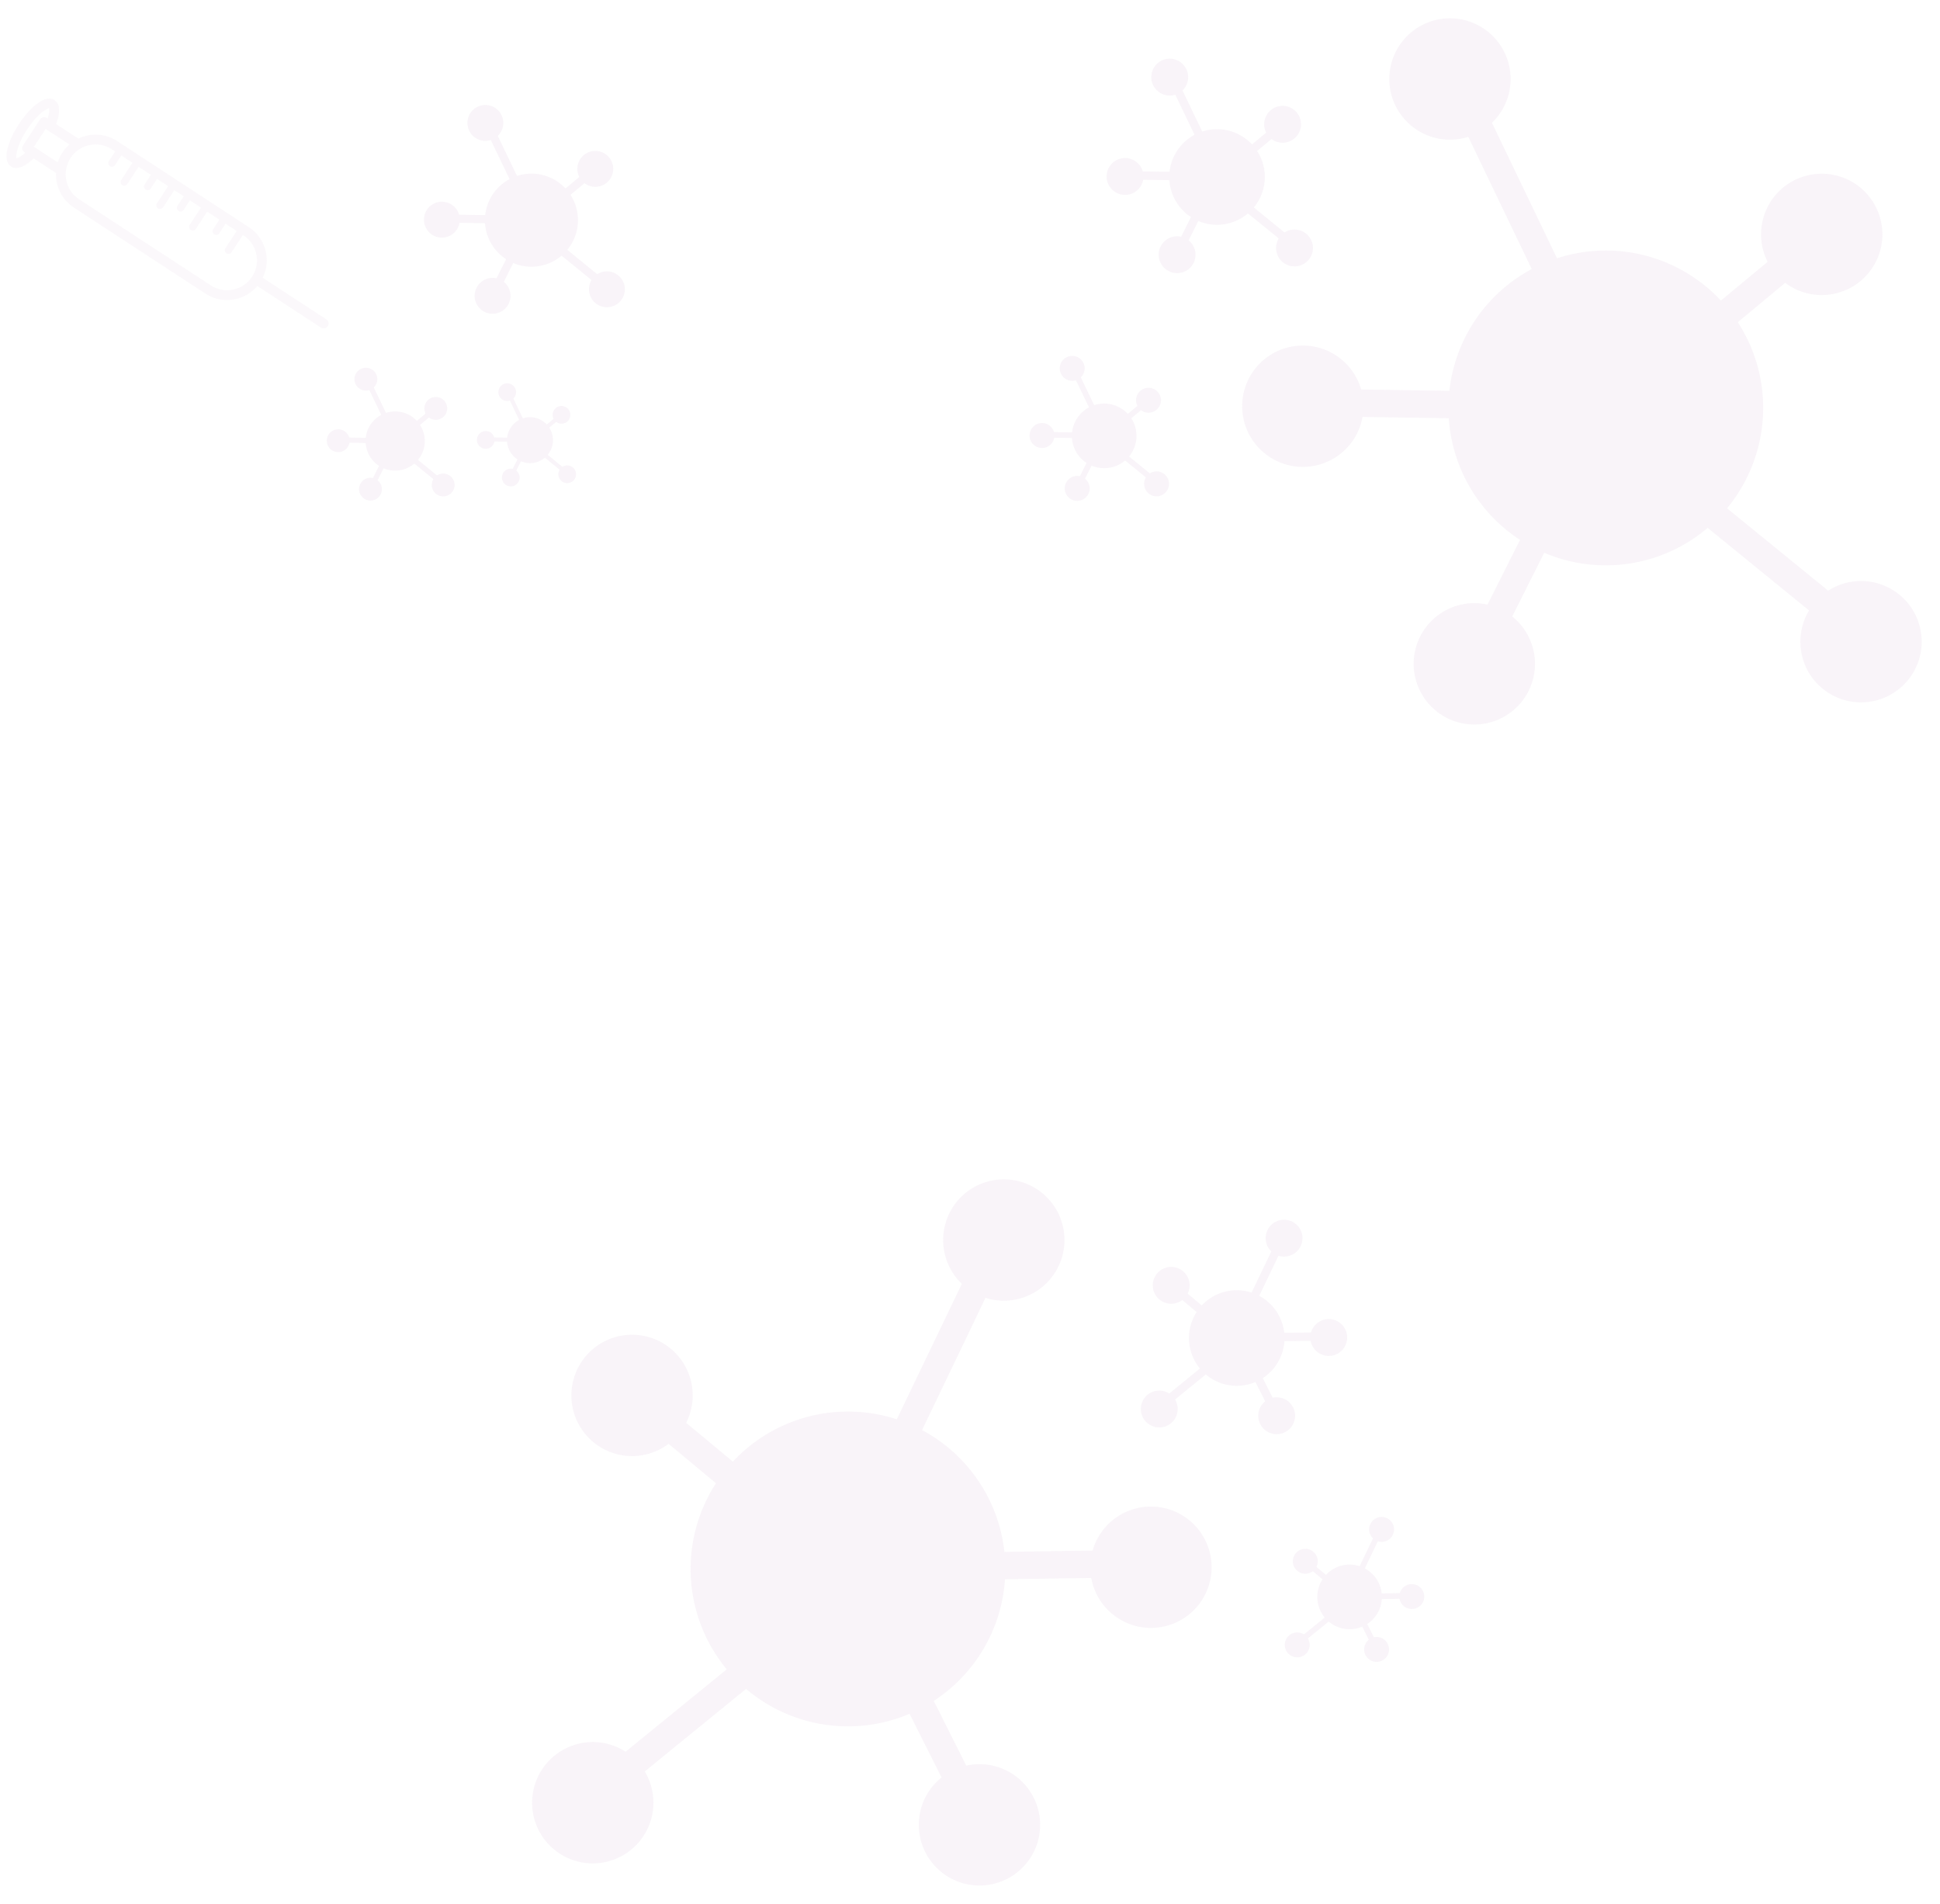 <svg xmlns="http://www.w3.org/2000/svg" width="959.351" height="941.238" viewBox="0 0 959.351 941.238">
  <g id="Virus-right" transform="translate(-1165.129 -94.03)">
    <g id="Group_140" data-name="Group 140" transform="translate(1425.198 -139.489) rotate(-22)" opacity="0.1">
      <path id="Path_278" data-name="Path 278" d="M298.464,533.178a77.815,77.815,0,1,1-36.673,103.758A77.813,77.813,0,0,1,298.464,533.178Z" transform="translate(0.109 0.158)" fill="#be90bf"/>
      <path id="Path_279" data-name="Path 279" d="M211.46,669.1a29.995,29.995,0,1,1-14.135,39.993A29.995,29.995,0,0,1,211.46,669.1Z" transform="translate(0.037 0.328)" fill="#be90bf"/>
      <path id="Path_280" data-name="Path 280" d="M180.584,519.429a29.994,29.994,0,1,1-14.136,39.994A29.994,29.994,0,0,1,180.584,519.429Z" transform="translate(0 0.148)" fill="#be90bf"/>
      <path id="Path_281" data-name="Path 281" d="M308.489,396.84a29.994,29.994,0,1,1-14.136,39.994A29.995,29.995,0,0,1,308.489,396.84Z" transform="translate(0.154 0)" fill="#be90bf"/>
      <path id="Path_282" data-name="Path 282" d="M450,536.767a29.994,29.994,0,1,1-14.136,39.993A29.993,29.993,0,0,1,450,536.767Z" transform="translate(0.324 0.168)" fill="#be90bf"/>
      <path id="Path_283" data-name="Path 283" d="M392.648,730.518a29.994,29.994,0,1,1-14.136,39.993A29.993,29.993,0,0,1,392.648,730.518Z" transform="translate(0.255 0.401)" fill="#be90bf"/>
      <path id="Path_284" data-name="Path 284" d="M310.237,620h0a6.773,6.773,0,0,1-.614,9.557L225.314,703.7a6.773,6.773,0,0,1-9.557-.613h0a6.774,6.774,0,0,1,.613-9.558l84.31-74.146A6.772,6.772,0,0,1,310.237,620Z" transform="translate(0.061 0.269)" fill="#be90bf"/>
      <path id="Path_285" data-name="Path 285" d="M463.176,563.873h0a6.771,6.771,0,0,1-4.392,8.509L351.825,606.526a6.772,6.772,0,0,1-8.51-4.393h0a6.773,6.773,0,0,1,4.392-8.51l106.96-34.142A6.772,6.772,0,0,1,463.176,563.873Z" transform="translate(0.216 0.199)" fill="#be90bf"/>
      <path id="Path_286" data-name="Path 286" d="M310.824,593.865h0a6.773,6.773,0,0,1-8.872,3.608L198.5,553.842a6.77,6.77,0,0,1-3.607-8.87h0a6.77,6.77,0,0,1,8.87-3.609l103.453,43.63A6.774,6.774,0,0,1,310.824,593.865Z" transform="translate(0.037 0.177)" fill="#be90bf"/>
      <path id="Path_287" data-name="Path 287" d="M324.989,439.842h0a6.771,6.771,0,0,1,7.187,6.329L339.3,558.221a6.77,6.77,0,0,1-6.328,7.187h0a6.772,6.772,0,0,1-7.189-6.329L318.66,447.03A6.77,6.77,0,0,1,324.989,439.842Z" transform="translate(0.187 0.055)" fill="#be90bf"/>
      <path id="Path_288" data-name="Path 288" d="M347.369,646.685h0a6.771,6.771,0,0,1,9.2,2.666L410.733,747.7a6.769,6.769,0,0,1-2.664,9.2h0a6.77,6.77,0,0,1-9.2-2.664L344.7,655.883A6.771,6.771,0,0,1,347.369,646.685Z" transform="translate(0.217 0.303)" fill="#be90bf"/>
    </g>
    <g id="Group_141" data-name="Group 141" transform="translate(1396.492 -162.276) rotate(-22)" opacity="0.1">
      <path id="Path_278-2" data-name="Path 278" d="M267.621,527.873a23.627,23.627,0,1,1-11.135,31.5A23.626,23.626,0,0,1,267.621,527.873Z" transform="translate(-63.1 -91.633)" fill="#be90bf"/>
      <path id="Path_279-2" data-name="Path 279" d="M199.572,667.051a9.107,9.107,0,1,1-4.292,12.143A9.107,9.107,0,0,1,199.572,667.051Z" transform="translate(-21.49 -189.492)" fill="#be90bf"/>
      <path id="Path_280-2" data-name="Path 280" d="M168.7,517.384a9.107,9.107,0,1,1-4.292,12.143A9.107,9.107,0,0,1,168.7,517.384Z" transform="translate(0 -85.323)" fill="#be90bf"/>
      <path id="Path_281-2" data-name="Path 281" d="M296.6,394.795a9.107,9.107,0,1,1-4.292,12.143A9.107,9.107,0,0,1,296.6,394.795Z" transform="translate(-89.022 0)" fill="#be90bf"/>
      <path id="Path_282-2" data-name="Path 282" d="M438.112,534.722a9.107,9.107,0,1,1-4.292,12.143A9.107,9.107,0,0,1,438.112,534.722Z" transform="translate(-187.515 -97.39)" fill="#be90bf"/>
      <path id="Path_283-2" data-name="Path 283" d="M380.759,728.473a9.107,9.107,0,1,1-4.292,12.143A9.107,9.107,0,0,1,380.759,728.473Z" transform="translate(-147.597 -232.241)" fill="#be90bf"/>
      <path id="Path_284-2" data-name="Path 284" d="M243.27,618.4h0a2.056,2.056,0,0,1-.186,2.9l-25.6,22.514a2.056,2.056,0,0,1-2.9-.186h0a2.057,2.057,0,0,1,.186-2.9l25.6-22.513A2.056,2.056,0,0,1,243.27,618.4Z" transform="translate(-35.189 -155.764)" fill="#be90bf"/>
      <path id="Path_285-2" data-name="Path 285" d="M379.484,560.59h0a2.056,2.056,0,0,1-1.334,2.584l-32.476,10.367a2.056,2.056,0,0,1-2.584-1.334h0a2.057,2.057,0,0,1,1.334-2.584L376.9,559.257A2.056,2.056,0,0,1,379.484,560.59Z" transform="translate(-124.919 -115.019)" fill="#be90bf"/>
      <path id="Path_286-2" data-name="Path 286" d="M229.721,556.933h0a2.056,2.056,0,0,1-2.694,1.1l-31.411-13.248a2.056,2.056,0,0,1-1.1-2.693h0a2.056,2.056,0,0,1,2.693-1.1l31.412,13.247A2.057,2.057,0,0,1,229.721,556.933Z" transform="translate(-21.469 -102.261)" fill="#be90bf"/>
      <path id="Path_287-2" data-name="Path 287" d="M320.572,439.832h0a2.056,2.056,0,0,1,2.182,1.922l2.162,34.022A2.056,2.056,0,0,1,323,477.958h0a2.056,2.056,0,0,1-2.183-1.922l-2.162-34.022A2.056,2.056,0,0,1,320.572,439.832Z" transform="translate(-107.974 -31.964)" fill="#be90bf"/>
      <path id="Path_288-2" data-name="Path 288" d="M344.928,646.1h0a2.056,2.056,0,0,1,2.793.809l16.446,29.861a2.055,2.055,0,0,1-.809,2.792h0a2.056,2.056,0,0,1-2.793-.809l-16.446-29.861A2.056,2.056,0,0,1,344.928,646.1Z" transform="translate(-125.525 -175.352)" fill="#be90bf"/>
    </g>
    <g id="Group_142" data-name="Group 142" transform="translate(1363.797 -21.377) rotate(-22)" opacity="0.1">
      <path id="Path_278-3" data-name="Path 278" d="M263.263,527.123a15.97,15.97,0,1,1-7.527,21.295A15.97,15.97,0,0,1,263.263,527.123Z" transform="translate(-72.032 -104.603)" fill="#be90bf"/>
      <path id="Path_279-3" data-name="Path 279" d="M197.892,666.762a6.156,6.156,0,1,1-2.9,8.208A6.156,6.156,0,0,1,197.892,666.762Z" transform="translate(-24.532 -216.313)" fill="#be90bf"/>
      <path id="Path_280-3" data-name="Path 280" d="M167.016,517.1a6.156,6.156,0,1,1-2.9,8.208A6.156,6.156,0,0,1,167.016,517.1Z" transform="translate(0 -97.4)" fill="#be90bf"/>
      <path id="Path_281-3" data-name="Path 281" d="M294.92,394.506a6.156,6.156,0,1,1-2.9,8.208A6.156,6.156,0,0,1,294.92,394.506Z" transform="translate(-101.622 0)" fill="#be90bf"/>
      <path id="Path_282-3" data-name="Path 282" d="M436.432,534.433a6.156,6.156,0,1,1-2.9,8.208A6.156,6.156,0,0,1,436.432,534.433Z" transform="translate(-214.056 -111.175)" fill="#be90bf"/>
      <path id="Path_283-3" data-name="Path 283" d="M379.079,728.184a6.156,6.156,0,1,1-2.9,8.208A6.156,6.156,0,0,1,379.079,728.184Z" transform="translate(-168.488 -265.113)" fill="#be90bf"/>
      <path id="Path_284-3" data-name="Path 284" d="M233.807,618.172h0a1.39,1.39,0,0,1-.126,1.962l-17.3,15.218a1.39,1.39,0,0,1-1.961-.126h0a1.39,1.39,0,0,1,.126-1.962l17.3-15.217A1.39,1.39,0,0,1,233.807,618.172Z" transform="translate(-40.17 -177.811)" fill="#be90bf"/>
      <path id="Path_285-3" data-name="Path 285" d="M367.658,560.126h0a1.39,1.39,0,0,1-.9,1.746l-21.952,7.007a1.39,1.39,0,0,1-1.747-.9h0a1.39,1.39,0,0,1,.9-1.746l21.952-7.007A1.39,1.39,0,0,1,367.658,560.126Z" transform="translate(-142.6 -131.299)" fill="#be90bf"/>
      <path id="Path_286-3" data-name="Path 286" d="M218.261,551.714h0a1.39,1.39,0,0,1-1.821.741L195.208,543.5a1.389,1.389,0,0,1-.74-1.82h0a1.389,1.389,0,0,1,1.82-.741l21.232,8.954A1.39,1.39,0,0,1,218.261,551.714Z" transform="translate(-24.508 -116.736)" fill="#be90bf"/>
      <path id="Path_287-3" data-name="Path 287" d="M319.948,439.831h0a1.39,1.39,0,0,1,1.475,1.3l1.462,23a1.389,1.389,0,0,1-1.3,1.475h0a1.39,1.39,0,0,1-1.475-1.3l-1.462-23A1.39,1.39,0,0,1,319.948,439.831Z" transform="translate(-123.257 -36.488)" fill="#be90bf"/>
      <path id="Path_288-3" data-name="Path 288" d="M344.583,646.016h0a1.39,1.39,0,0,1,1.888.547l11.117,20.184a1.389,1.389,0,0,1-.547,1.888h0a1.389,1.389,0,0,1-1.888-.547L344.036,647.9A1.39,1.39,0,0,1,344.583,646.016Z" transform="translate(-143.292 -200.171)" fill="#be90bf"/>
    </g>
    <g id="Group_140-2" data-name="Group 140" transform="translate(1671.693 1103.865) rotate(-158)" opacity="0.1">
      <path id="Path_278-4" data-name="Path 278" d="M44.292,148.049A77.815,77.815,0,1,0,7.619,44.291,77.813,77.813,0,0,0,44.292,148.049Z" transform="translate(90.77 106.6)" fill="#be90bf"/>
      <path id="Path_279-4" data-name="Path 279" d="M17.072,57.066A29.995,29.995,0,1,0,2.937,17.073,29.995,29.995,0,0,0,17.072,57.066Z" transform="translate(30.914 61.495)" fill="#be90bf"/>
      <path id="Path_280-4" data-name="Path 280" d="M17.073,57.066A29.994,29.994,0,1,0,2.937,17.072,29.994,29.994,0,0,0,17.073,57.066Z" transform="translate(0 211.342)" fill="#be90bf"/>
      <path id="Path_281-4" data-name="Path 281" d="M17.073,57.065A29.994,29.994,0,1,0,2.937,17.071,29.995,29.995,0,0,0,17.073,57.065Z" transform="translate(128.058 334.08)" fill="#be90bf"/>
      <path id="Path_282-4" data-name="Path 282" d="M17.073,57.065A29.994,29.994,0,1,0,2.937,17.072,29.993,29.993,0,0,0,17.073,57.065Z" transform="translate(269.74 193.984)" fill="#be90bf"/>
      <path id="Path_283-4" data-name="Path 283" d="M17.073,57.065A29.994,29.994,0,1,0,2.937,17.072,29.993,29.993,0,0,0,17.073,57.065Z" transform="translate(212.318 0)" fill="#be90bf"/>
      <path id="Path_284-4" data-name="Path 284" d="M96.167,85.392h0a6.773,6.773,0,0,0-.614-9.557L11.243,1.686A6.773,6.773,0,0,0,1.687,2.3h0A6.774,6.774,0,0,0,2.3,11.857L86.61,86A6.772,6.772,0,0,0,96.167,85.392Z" transform="translate(50.619 82.325)" fill="#be90bf"/>
      <path id="Path_285-4" data-name="Path 285" d="M120.184,42.976h0a6.771,6.771,0,0,0-4.392-8.509L8.833.322A6.772,6.772,0,0,0,.323,4.715h0a6.773,6.773,0,0,0,4.392,8.51l106.96,34.142A6.772,6.772,0,0,0,120.184,42.976Z" transform="translate(179.696 180.938)" fill="#be90bf"/>
      <path id="Path_286-4" data-name="Path 286" d="M116.466,4.142h0A6.773,6.773,0,0,0,107.594.534L4.142,44.164a6.77,6.77,0,0,0-3.607,8.87h0A6.77,6.77,0,0,0,9.4,56.643l103.453-43.63A6.774,6.774,0,0,0,116.466,4.142Z" transform="translate(30.884 189.801)" fill="#be90bf"/>
      <path id="Path_287-4" data-name="Path 287" d="M6.343,125.58h0a6.771,6.771,0,0,0,7.187-6.329L20.652,7.2A6.77,6.77,0,0,0,14.324.014h0A6.772,6.772,0,0,0,7.135,6.343L.014,118.392A6.77,6.77,0,0,0,6.343,125.58Z" transform="translate(155.321 222.508)" fill="#be90bf"/>
      <path id="Path_288-4" data-name="Path 288" d="M3.506,111.05h0a6.771,6.771,0,0,0,9.2-2.666L66.87,10.039a6.769,6.769,0,0,0-2.664-9.2h0a6.77,6.77,0,0,0-9.2,2.664L.841,101.852A6.771,6.771,0,0,0,3.506,111.05Z" transform="translate(180.569 29.947)" fill="#be90bf"/>
    </g>
    <g id="Group_141-2" data-name="Group 141" transform="translate(1803.201 826.634) rotate(-158)" opacity="0.1">
      <path id="Path_278-5" data-name="Path 278" d="M13.448,44.952a23.627,23.627,0,1,0-11.135-31.5A23.626,23.626,0,0,0,13.448,44.952Z" transform="translate(27.56 32.367)" fill="#be90bf"/>
      <path id="Path_279-5" data-name="Path 279" d="M5.183,17.327A9.107,9.107,0,1,0,.892,5.184,9.107,9.107,0,0,0,5.183,17.327Z" transform="translate(9.386 18.672)" fill="#be90bf"/>
      <path id="Path_280-5" data-name="Path 280" d="M5.184,17.327A9.107,9.107,0,1,0,.892,5.184,9.107,9.107,0,0,0,5.184,17.327Z" transform="translate(0 64.17)" fill="#be90bf"/>
      <path id="Path_281-5" data-name="Path 281" d="M5.184,17.327A9.107,9.107,0,1,0,.892,5.183,9.107,9.107,0,0,0,5.184,17.327Z" transform="translate(38.882 101.437)" fill="#be90bf"/>
      <path id="Path_282-5" data-name="Path 282" d="M5.184,17.327A9.107,9.107,0,1,0,.892,5.184,9.107,9.107,0,0,0,5.184,17.327Z" transform="translate(81.901 58.9)" fill="#be90bf"/>
      <path id="Path_283-5" data-name="Path 283" d="M5.184,17.327A9.107,9.107,0,1,0,.892,5.184,9.107,9.107,0,0,0,5.184,17.327Z" transform="translate(64.466 0)" fill="#be90bf"/>
      <path id="Path_284-5" data-name="Path 284" d="M29.2,25.928h0a2.056,2.056,0,0,0-.186-2.9L3.414.512A2.056,2.056,0,0,0,.512.7h0A2.057,2.057,0,0,0,.7,3.6L26.3,26.113A2.056,2.056,0,0,0,29.2,25.928Z" transform="translate(15.37 24.996)" fill="#be90bf"/>
      <path id="Path_285-5" data-name="Path 285" d="M36.492,13.049h0a2.056,2.056,0,0,0-1.334-2.584L2.682.1A2.056,2.056,0,0,0,.1,1.432h0A2.057,2.057,0,0,0,1.431,4.016L33.908,14.382A2.056,2.056,0,0,0,36.492,13.049Z" transform="translate(54.561 54.938)" fill="#be90bf"/>
      <path id="Path_286-5" data-name="Path 286" d="M35.363,1.258h0a2.056,2.056,0,0,0-2.694-1.1L1.258,13.41A2.056,2.056,0,0,0,.162,16.1h0a2.056,2.056,0,0,0,2.693,1.1L34.267,3.951A2.057,2.057,0,0,0,35.363,1.258Z" transform="translate(9.377 57.63)" fill="#be90bf"/>
      <path id="Path_287-5" data-name="Path 287" d="M1.926,38.13h0a2.056,2.056,0,0,0,2.182-1.922L6.27,2.186A2.056,2.056,0,0,0,4.349,0h0A2.056,2.056,0,0,0,2.166,1.926L0,35.947A2.056,2.056,0,0,0,1.926,38.13Z" transform="translate(47.16 67.56)" fill="#be90bf"/>
      <path id="Path_288-5" data-name="Path 288" d="M1.064,33.718h0a2.056,2.056,0,0,0,2.793-.809L20.3,3.048A2.055,2.055,0,0,0,19.495.256h0a2.056,2.056,0,0,0-2.793.809L.255,30.925A2.056,2.056,0,0,0,1.064,33.718Z" transform="translate(54.826 9.093)" fill="#be90bf"/>
    </g>
    <g id="Group_142-2" data-name="Group 142" transform="translate(1850.423 931.581) rotate(-158)" opacity="0.1">
      <path id="Path_278-6" data-name="Path 278" d="M9.09,30.385A15.97,15.97,0,1,0,1.564,9.09,15.97,15.97,0,0,0,9.09,30.385Z" transform="translate(18.629 21.878)" fill="#be90bf"/>
      <path id="Path_279-6" data-name="Path 279" d="M3.5,11.712A6.156,6.156,0,1,0,.6,3.5,6.156,6.156,0,0,0,3.5,11.712Z" transform="translate(6.345 12.621)" fill="#be90bf"/>
      <path id="Path_280-6" data-name="Path 280" d="M3.5,11.712A6.156,6.156,0,1,0,.6,3.5,6.156,6.156,0,0,0,3.5,11.712Z" transform="translate(0 43.375)" fill="#be90bf"/>
      <path id="Path_281-6" data-name="Path 281" d="M3.5,11.712A6.156,6.156,0,1,0,.6,3.5,6.156,6.156,0,0,0,3.5,11.712Z" transform="translate(26.282 68.565)" fill="#be90bf"/>
      <path id="Path_282-6" data-name="Path 282" d="M3.5,11.712A6.156,6.156,0,1,0,.6,3.5,6.156,6.156,0,0,0,3.5,11.712Z" transform="translate(55.36 39.812)" fill="#be90bf"/>
      <path id="Path_283-6" data-name="Path 283" d="M3.5,11.712A6.156,6.156,0,1,0,.6,3.5,6.156,6.156,0,0,0,3.5,11.712Z" transform="translate(43.575 0)" fill="#be90bf"/>
      <path id="Path_284-6" data-name="Path 284" d="M19.737,17.525h0a1.39,1.39,0,0,0-.126-1.962L2.308.346A1.39,1.39,0,0,0,.346.472h0A1.39,1.39,0,0,0,.472,2.433l17.3,15.217A1.39,1.39,0,0,0,19.737,17.525Z" transform="translate(10.389 16.896)" fill="#be90bf"/>
      <path id="Path_285-6" data-name="Path 285" d="M24.666,8.82h0a1.39,1.39,0,0,0-.9-1.746L1.813.066a1.39,1.39,0,0,0-1.747.9h0a1.39,1.39,0,0,0,.9,1.746L22.919,9.721A1.39,1.39,0,0,0,24.666,8.82Z" transform="translate(36.88 37.135)" fill="#be90bf"/>
      <path id="Path_286-6" data-name="Path 286" d="M23.9.85h0A1.39,1.39,0,0,0,22.082.11L.85,9.064a1.389,1.389,0,0,0-.74,1.82h0a1.389,1.389,0,0,0,1.82.741L23.162,2.671A1.39,1.39,0,0,0,23.9.85Z" transform="translate(6.338 38.954)" fill="#be90bf"/>
      <path id="Path_287-6" data-name="Path 287" d="M1.3,25.773h0a1.39,1.39,0,0,0,1.475-1.3l1.462-23A1.389,1.389,0,0,0,2.94,0h0A1.39,1.39,0,0,0,1.464,1.3L0,24.3A1.39,1.39,0,0,0,1.3,25.773Z" transform="translate(31.877 45.666)" fill="#be90bf"/>
      <path id="Path_288-6" data-name="Path 288" d="M.72,22.791h0a1.39,1.39,0,0,0,1.888-.547L13.724,2.06A1.389,1.389,0,0,0,13.177.173h0A1.389,1.389,0,0,0,11.289.72L.173,20.9A1.39,1.39,0,0,0,.72,22.791Z" transform="translate(37.059 6.146)" fill="#be90bf"/>
    </g>
    <path id="Path_626" data-name="Path 626" d="M230.374,132.558c-2.307,2.733-.693,7.156,2.633,11.581L224.5,154.213a19.61,19.61,0,0,0-18.062,6.694l-50.13,59.38a19.586,19.586,0,0,0,.586,25.953l-24.241,28.713a2.43,2.43,0,1,0,3.713,3.135l24.242-28.716A19.6,19.6,0,0,0,186.29,245.6l50.132-59.381a19.487,19.487,0,0,0,4.559-14.306,19.719,19.719,0,0,0-.98-4.631l8.484-10.05a28.544,28.544,0,0,0,2.634,1.209,14.03,14.03,0,0,0,5.078,1.143,5.145,5.145,0,0,0,4.159-1.713c3.64-4.314-2.473-12.839-9.692-18.935s-16.648-10.691-20.292-6.379Zm17.157,10.091c6.852,5.785,9.179,10.756,9.073,12.052-.655.169-2.4-.151-4.882-1.3l.292-.347a2.428,2.428,0,0,0-.29-3.424l-11.779-9.943a2.429,2.429,0,0,0-3.423.289l-.292.346c-1.549-2.253-2.157-3.923-2.1-4.6C235.383,135.4,240.679,136.863,247.531,142.649ZM236.138,172.32a14.666,14.666,0,0,1-3.429,10.764l-1.239,1.468-4.311-3.64a1.822,1.822,0,1,0-2.351,2.784l4.311,3.64-4.238,5.018-7.766-6.556a1.822,1.822,0,1,0-2.351,2.785l7.765,6.557-4.675,5.537-4.31-3.639a1.823,1.823,0,1,0-2.352,2.785l4.311,3.639-2.117,2.511-2.119,2.508-7.767-6.557a1.822,1.822,0,0,0-2.351,2.784l7.766,6.558L205.34,215.5l-4.311-3.64a1.823,1.823,0,0,0-2.351,2.787l4.311,3.638-4.236,5.017-7.767-6.557a1.823,1.823,0,0,0-2.351,2.787l7.766,6.557-4.674,5.537-4.312-3.639a1.822,1.822,0,1,0-2.35,2.785l4.31,3.639-4.235,5.018-7.768-6.558a1.822,1.822,0,1,0-2.351,2.785l7.768,6.558-.21.248a14.76,14.76,0,0,1-22.556-19.044l30.808-36.492,19.323-22.887a14.663,14.663,0,0,1,10.035-5.186q.638-.054,1.267-.054a14.763,14.763,0,0,1,14.683,13.519Zm-2.051-13.748a19.5,19.5,0,0,0-4.511-2.838l9.091-10.767,8.066,6.807-9.085,10.762A19.69,19.69,0,0,0,234.087,158.572Z" transform="translate(1067.101 421.156) rotate(-97)" fill="#be90bf" opacity="0.07"/>
    <g id="Group_227" data-name="Group 227" transform="translate(1017.22 -16.574) rotate(-22)" opacity="0.1">
      <path id="Path_278-7" data-name="Path 278" d="M262.5,526.992a14.634,14.634,0,1,1-6.9,19.513A14.634,14.634,0,0,1,262.5,526.992Z" transform="translate(-73.59 -106.867)" fill="#be90bf"/>
      <path id="Path_279-7" data-name="Path 279" d="M197.6,666.712a5.641,5.641,0,1,1-2.658,7.521A5.641,5.641,0,0,1,197.6,666.712Z" transform="translate(-25.063 -220.993)" fill="#be90bf"/>
      <path id="Path_280-7" data-name="Path 280" d="M166.723,517.045a5.641,5.641,0,1,1-2.658,7.521A5.641,5.641,0,0,1,166.723,517.045Z" transform="translate(0 -99.507)" fill="#be90bf"/>
      <path id="Path_281-7" data-name="Path 281" d="M294.627,394.455a5.641,5.641,0,1,1-2.659,7.521A5.641,5.641,0,0,1,294.627,394.455Z" transform="translate(-103.821 0)" fill="#be90bf"/>
      <path id="Path_282-7" data-name="Path 282" d="M436.139,534.383a5.641,5.641,0,1,1-2.659,7.521A5.641,5.641,0,0,1,436.139,534.383Z" transform="translate(-218.687 -113.58)" fill="#be90bf"/>
      <path id="Path_283-7" data-name="Path 283" d="M378.786,728.134a5.641,5.641,0,1,1-2.659,7.521A5.641,5.641,0,0,1,378.786,728.134Z" transform="translate(-172.133 -270.85)" fill="#be90bf"/>
      <path id="Path_284-7" data-name="Path 284" d="M232.156,618.132h0a1.274,1.274,0,0,1-.115,1.8l-15.856,13.945a1.274,1.274,0,0,1-1.8-.115h0a1.274,1.274,0,0,1,.115-1.8l15.856-13.944A1.274,1.274,0,0,1,232.156,618.132Z" transform="translate(-41.039 -181.658)" fill="#be90bf"/>
      <path id="Path_285-7" data-name="Path 285" d="M365.595,560.045h0a1.273,1.273,0,0,1-.826,1.6l-20.115,6.421a1.274,1.274,0,0,1-1.6-.826h0a1.274,1.274,0,0,1,.826-1.6l20.115-6.421A1.273,1.273,0,0,1,365.595,560.045Z" transform="translate(-145.686 -134.14)" fill="#be90bf"/>
      <path id="Path_286-7" data-name="Path 286" d="M216.261,550.8h0a1.274,1.274,0,0,1-1.668.679l-19.456-8.205a1.273,1.273,0,0,1-.678-1.668h0a1.273,1.273,0,0,1,1.668-.679l19.456,8.205A1.274,1.274,0,0,1,216.261,550.8Z" transform="translate(-25.038 -119.262)" fill="#be90bf"/>
      <path id="Path_287-7" data-name="Path 287" d="M319.839,439.831h0a1.273,1.273,0,0,1,1.352,1.19l1.339,21.073a1.273,1.273,0,0,1-1.19,1.352h0a1.274,1.274,0,0,1-1.352-1.19l-1.339-21.073A1.273,1.273,0,0,1,319.839,439.831Z" transform="translate(-125.924 -37.278)" fill="#be90bf"/>
      <path id="Path_288-7" data-name="Path 288" d="M344.523,646h0a1.273,1.273,0,0,1,1.73.5L356.439,665a1.273,1.273,0,0,1-.5,1.73h0a1.273,1.273,0,0,1-1.73-.5l-10.187-18.5A1.273,1.273,0,0,1,344.523,646Z" transform="translate(-146.393 -204.502)" fill="#be90bf"/>
    </g>
    <g id="Group_228" data-name="Group 228" transform="translate(1059.34 -139.88) rotate(-22)" opacity="0.1">
      <path id="Path_278-8" data-name="Path 278" d="M267.267,527.812a23.005,23.005,0,1,1-10.842,30.675A23,23,0,0,1,267.267,527.812Z" transform="translate(-63.826 -92.687)" fill="#be90bf"/>
      <path id="Path_279-8" data-name="Path 279" d="M199.436,667.028a8.868,8.868,0,1,1-4.179,11.824A8.867,8.867,0,0,1,199.436,667.028Z" transform="translate(-21.737 -191.67)" fill="#be90bf"/>
      <path id="Path_280-8" data-name="Path 280" d="M168.559,517.361a8.867,8.867,0,1,1-4.179,11.824A8.868,8.868,0,0,1,168.559,517.361Z" transform="translate(0 -86.304)" fill="#be90bf"/>
      <path id="Path_281-8" data-name="Path 281" d="M296.463,394.771a8.867,8.867,0,1,1-4.179,11.824A8.868,8.868,0,0,1,296.463,394.771Z" transform="translate(-90.045 0)" fill="#be90bf"/>
      <path id="Path_282-8" data-name="Path 282" d="M437.975,534.7a8.868,8.868,0,1,1-4.179,11.824A8.867,8.867,0,0,1,437.975,534.7Z" transform="translate(-189.67 -98.51)" fill="#be90bf"/>
      <path id="Path_283-8" data-name="Path 283" d="M380.622,728.45a8.867,8.867,0,1,1-4.179,11.824A8.867,8.867,0,0,1,380.622,728.45Z" transform="translate(-149.293 -234.911)" fill="#be90bf"/>
      <path id="Path_284-8" data-name="Path 284" d="M242.5,618.38h0a2,2,0,0,1-.181,2.826l-24.925,21.921a2,2,0,0,1-2.825-.181h0a2,2,0,0,1,.181-2.826l24.925-21.92A2,2,0,0,1,242.5,618.38Z" transform="translate(-35.593 -157.554)" fill="#be90bf"/>
      <path id="Path_285-8" data-name="Path 285" d="M378.523,560.552h0a2,2,0,0,1-1.3,2.516L345.6,573.163a2,2,0,0,1-2.516-1.3h0a2,2,0,0,1,1.3-2.516l31.622-10.094A2,2,0,0,1,378.523,560.552Z" transform="translate(-126.355 -116.341)" fill="#be90bf"/>
      <path id="Path_286-8" data-name="Path 286" d="M228.79,556.509h0a2,2,0,0,1-2.623,1.067l-30.585-12.9a2,2,0,0,1-1.066-2.622h0a2,2,0,0,1,2.622-1.067l30.585,12.9A2,2,0,0,1,228.79,556.509Z" transform="translate(-21.716 -103.437)" fill="#be90bf"/>
      <path id="Path_287-8" data-name="Path 287" d="M320.521,439.832h0a2,2,0,0,1,2.125,1.871l2.105,33.127a2,2,0,0,1-1.871,2.125h0a2,2,0,0,1-2.125-1.871l-2.105-33.126A2,2,0,0,1,320.521,439.832Z" transform="translate(-109.215 -32.332)" fill="#be90bf"/>
      <path id="Path_288-8" data-name="Path 288" d="M344.9,646.092h0a2,2,0,0,1,2.719.788l16.014,29.075a2,2,0,0,1-.788,2.719h0a2,2,0,0,1-2.719-.788l-16.014-29.075A2,2,0,0,1,344.9,646.092Z" transform="translate(-126.968 -177.367)" fill="#be90bf"/>
    </g>
    <g id="Group_229" data-name="Group 229" transform="translate(1093.77 -11.48) rotate(-22)" opacity="0.1">
      <path id="Path_278-9" data-name="Path 278" d="M260.636,526.671a11.356,11.356,0,1,1-5.352,15.142A11.356,11.356,0,0,1,260.636,526.671Z" transform="translate(-77.414 -112.42)" fill="#be90bf"/>
      <path id="Path_279-9" data-name="Path 279" d="M196.88,666.588a4.377,4.377,0,1,1-2.063,5.837A4.377,4.377,0,0,1,196.88,666.588Z" transform="translate(-26.365 -232.476)" fill="#be90bf"/>
      <path id="Path_280-9" data-name="Path 280" d="M166,516.921a4.377,4.377,0,1,1-2.063,5.837A4.377,4.377,0,0,1,166,516.921Z" transform="translate(0 -104.678)" fill="#be90bf"/>
      <path id="Path_281-9" data-name="Path 281" d="M293.907,394.332a4.377,4.377,0,1,1-2.063,5.837A4.377,4.377,0,0,1,293.907,394.332Z" transform="translate(-109.215 0)" fill="#be90bf"/>
      <path id="Path_282-9" data-name="Path 282" d="M435.419,534.259a4.377,4.377,0,1,1-2.063,5.836A4.377,4.377,0,0,1,435.419,534.259Z" transform="translate(-230.051 -119.482)" fill="#be90bf"/>
      <path id="Path_283-9" data-name="Path 283" d="M378.066,728.01A4.377,4.377,0,1,1,376,733.846,4.377,4.377,0,0,1,378.066,728.01Z" transform="translate(-181.077 -284.923)" fill="#be90bf"/>
      <path id="Path_284-9" data-name="Path 284" d="M228.1,618.036h0a.988.988,0,0,1-.09,1.395l-12.3,10.821a.988.988,0,0,1-1.395-.089h0a.988.988,0,0,1,.089-1.395l12.3-10.821A.988.988,0,0,1,228.1,618.036Z" transform="translate(-43.171 -191.097)" fill="#be90bf"/>
      <path id="Path_285-9" data-name="Path 285" d="M360.532,559.847h0a.988.988,0,0,1-.641,1.242l-15.609,4.983a.988.988,0,0,1-1.242-.641h0a.989.989,0,0,1,.641-1.242l15.61-4.983A.988.988,0,0,1,360.532,559.847Z" transform="translate(-153.256 -141.11)" fill="#be90bf"/>
      <path id="Path_286-9" data-name="Path 286" d="M211.355,548.569h0a.988.988,0,0,1-1.295.527l-15.1-6.367a.988.988,0,0,1-.526-1.295h0a.988.988,0,0,1,1.294-.527l15.1,6.367A.989.989,0,0,1,211.355,548.569Z" transform="translate(-26.339 -125.459)" fill="#be90bf"/>
      <path id="Path_287-9" data-name="Path 287" d="M319.572,439.83h0a.988.988,0,0,1,1.049.924l1.039,16.353a.988.988,0,0,1-.923,1.049h0a.988.988,0,0,1-1.049-.924l-1.039-16.352A.988.988,0,0,1,319.572,439.83Z" transform="translate(-132.467 -39.215)" fill="#be90bf"/>
      <path id="Path_288-9" data-name="Path 288" d="M344.375,645.966h0a.988.988,0,0,1,1.342.389l7.9,14.352a.988.988,0,0,1-.389,1.342h0a.988.988,0,0,1-1.342-.389l-7.9-14.352A.988.988,0,0,1,344.375,645.966Z" transform="translate(-153.999 -215.129)" fill="#be90bf"/>
    </g>
  </g>
</svg>
